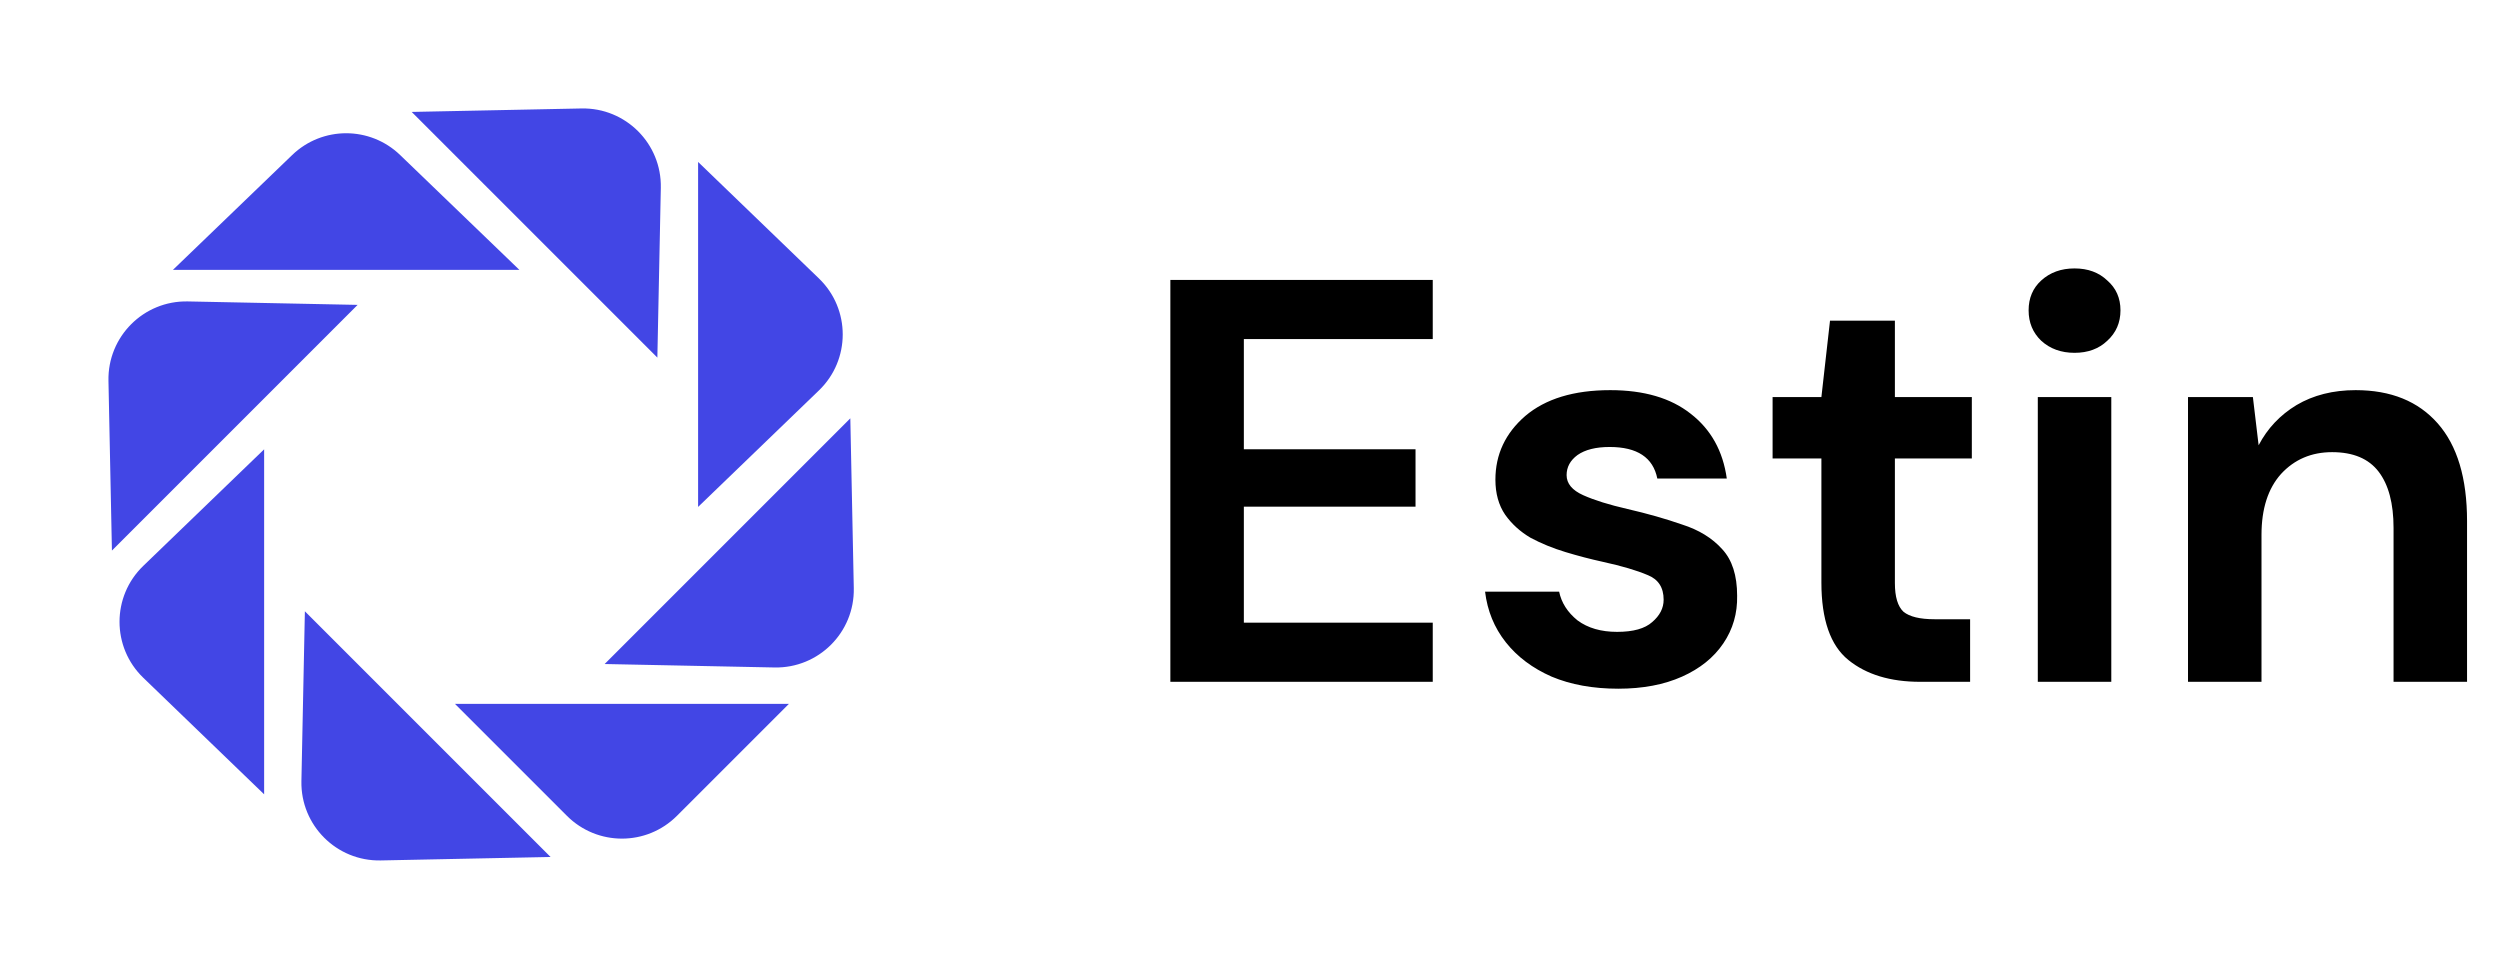 <?xml version="1.0" encoding="UTF-8"?> <svg xmlns="http://www.w3.org/2000/svg" width="209" height="81" viewBox="0 0 209 81" fill="none"><path d="M97.842 57V23.4H119.778V28.344H103.986V37.56H118.338V42.36H103.986V52.056H119.778V57H97.842ZM135.288 57.576C133.176 57.576 131.32 57.24 129.72 56.568C128.12 55.864 126.84 54.904 125.88 53.688C124.92 52.472 124.344 51.064 124.152 49.464H130.344C130.536 50.392 131.048 51.192 131.88 51.864C132.744 52.504 133.848 52.824 135.192 52.824C136.536 52.824 137.512 52.552 138.12 52.008C138.76 51.464 139.08 50.84 139.08 50.136C139.08 49.112 138.632 48.424 137.736 48.072C136.84 47.688 135.592 47.32 133.992 46.968C132.968 46.744 131.928 46.472 130.872 46.152C129.816 45.832 128.84 45.432 127.944 44.952C127.08 44.44 126.376 43.8 125.832 43.032C125.288 42.232 125.016 41.256 125.016 40.104C125.016 37.992 125.848 36.216 127.512 34.776C129.208 33.336 131.576 32.616 134.616 32.616C137.432 32.616 139.672 33.272 141.336 34.584C143.032 35.896 144.04 37.704 144.36 40.008H138.552C138.2 38.248 136.872 37.368 134.568 37.368C133.416 37.368 132.52 37.592 131.88 38.04C131.272 38.488 130.968 39.048 130.968 39.72C130.968 40.424 131.432 40.984 132.36 41.4C133.288 41.816 134.52 42.2 136.056 42.552C137.72 42.936 139.24 43.368 140.616 43.848C142.024 44.296 143.144 44.984 143.976 45.912C144.808 46.808 145.224 48.104 145.224 49.8C145.256 51.272 144.872 52.6 144.072 53.784C143.272 54.968 142.12 55.896 140.616 56.568C139.112 57.24 137.336 57.576 135.288 57.576ZM160.525 57C158.029 57 156.029 56.392 154.525 55.176C153.021 53.96 152.269 51.8 152.269 48.696V38.328H148.189V33.192H152.269L152.989 26.808H158.413V33.192H164.845V38.328H158.413V48.744C158.413 49.896 158.653 50.696 159.133 51.144C159.645 51.56 160.509 51.768 161.725 51.768H164.701V57H160.525ZM173.432 29.496C172.312 29.496 171.384 29.16 170.648 28.488C169.944 27.816 169.592 26.968 169.592 25.944C169.592 24.92 169.944 24.088 170.648 23.448C171.384 22.776 172.312 22.44 173.432 22.44C174.552 22.44 175.464 22.776 176.168 23.448C176.904 24.088 177.272 24.92 177.272 25.944C177.272 26.968 176.904 27.816 176.168 28.488C175.464 29.16 174.552 29.496 173.432 29.496ZM170.36 57V33.192H176.504V57H170.36ZM182.917 57V33.192H188.341L188.821 37.224C189.557 35.816 190.613 34.696 191.989 33.864C193.397 33.032 195.045 32.616 196.933 32.616C199.877 32.616 202.165 33.544 203.797 35.4C205.429 37.256 206.245 39.976 206.245 43.56V57H200.101V44.136C200.101 42.088 199.685 40.52 198.853 39.432C198.021 38.344 196.725 37.8 194.965 37.8C193.237 37.8 191.813 38.408 190.693 39.624C189.605 40.84 189.061 42.536 189.061 44.712V57H182.917Z" fill="black"></path><path d="M15.695 22.063H42.183L33.101 13.317C30.777 11.08 27.101 11.08 24.777 13.317L15.695 22.063Z" fill="#4246E5" stroke="#4246E5"></path><path d="M39.24 59.342H64.747L56.236 67.852C53.893 70.195 50.094 70.195 47.751 67.852L39.24 59.342Z" fill="#4246E5" stroke="#4246E5"></path><path d="M54.479 28.713L35.6 9.833L48.624 9.567C52.033 9.498 54.815 12.28 54.745 15.688L54.479 28.713Z" fill="#4246E5" stroke="#4246E5"></path><path d="M9.833 44.844L28.713 25.964L15.688 25.699C12.28 25.629 9.498 28.411 9.567 31.82L9.833 44.844Z" fill="#4246E5" stroke="#4246E5"></path><path d="M25.964 52.287L44.844 71.167L31.819 71.433C28.41 71.502 25.629 68.721 25.698 65.311L25.964 52.287Z" fill="#4246E5" stroke="#4246E5"></path><path d="M58.861 41.203V14.715L68.117 23.64C70.564 26 70.564 29.919 68.117 32.278L58.861 41.203Z" fill="#4246E5" stroke="#4246E5"></path><path d="M21.582 65.228V38.74L12.327 47.665C9.88 50.024 9.88 53.943 12.327 56.303L21.582 65.228Z" fill="#4246E5" stroke="#4246E5"></path><path d="M51.731 55.036L70.611 36.156L70.877 49.18C70.946 52.589 68.165 55.371 64.756 55.301L51.731 55.036Z" fill="#4246E5" stroke="#4246E5"></path></svg> 
